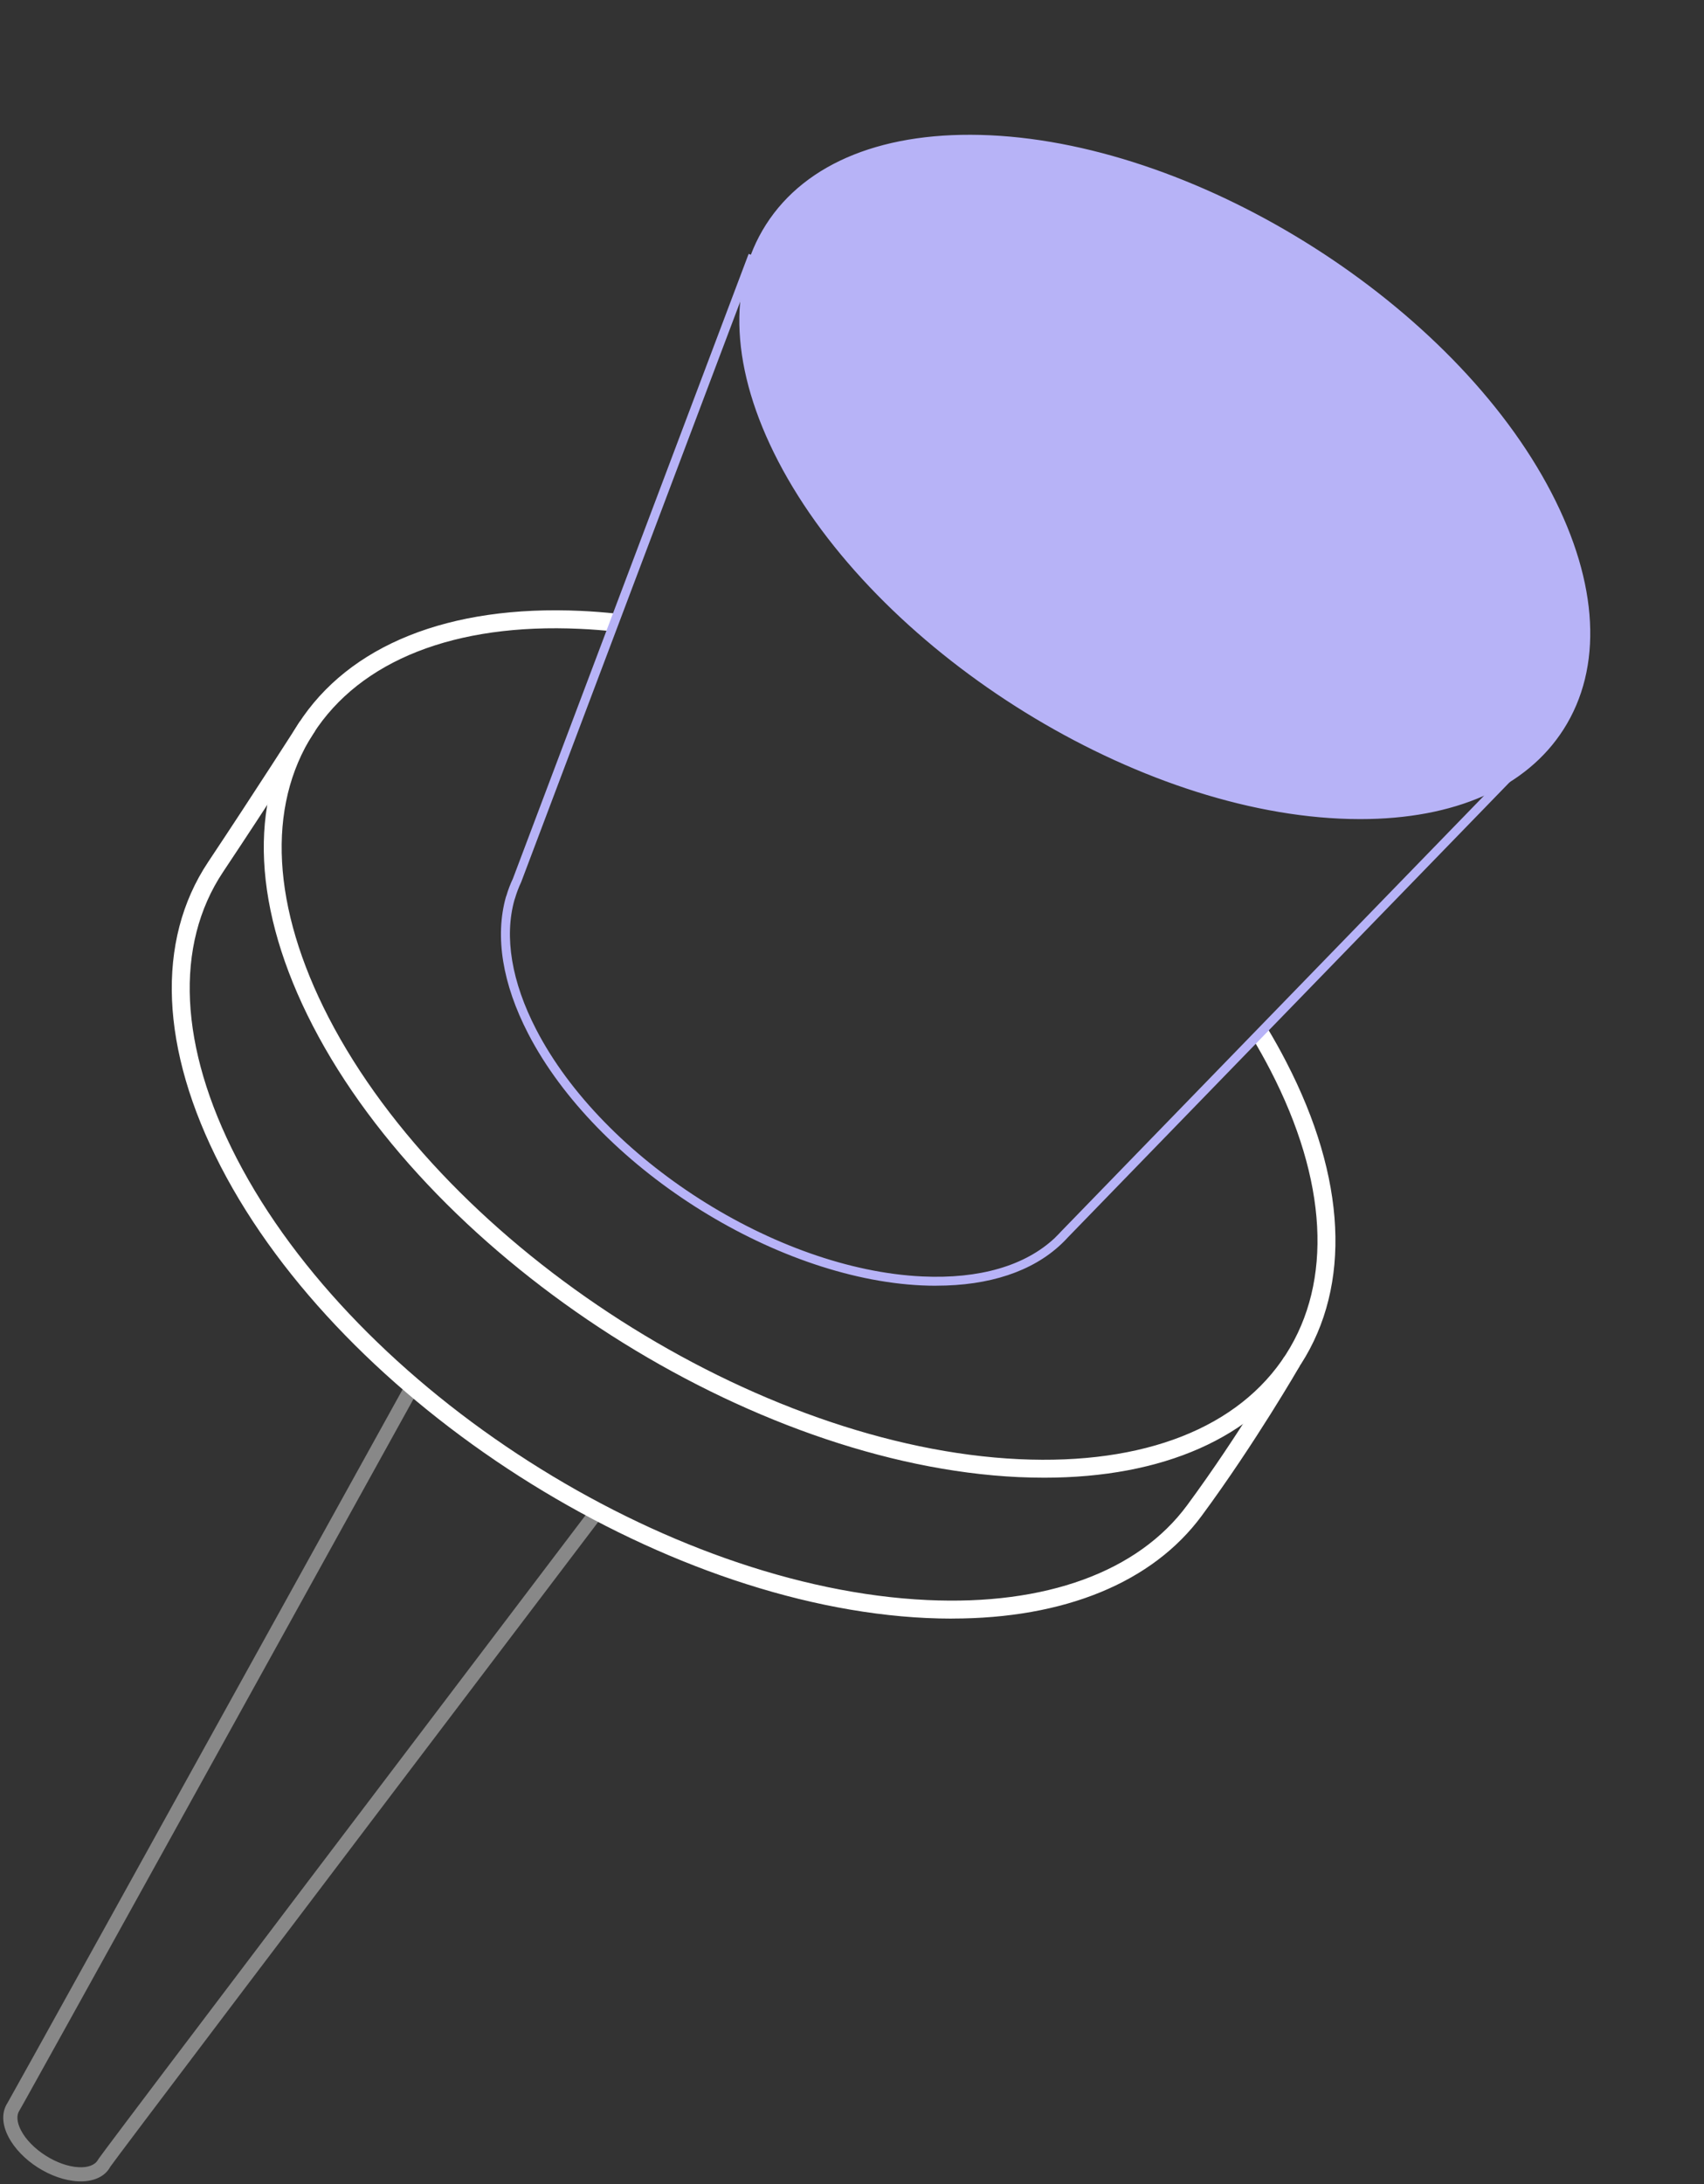 <?xml version="1.0" encoding="UTF-8"?> <svg xmlns="http://www.w3.org/2000/svg" width="263" height="337" viewBox="0 0 263 337" fill="none"><rect x="0" y="0" width="263" height="337" fill="#333333" stroke="none"/><path d="M12.459 336.539C12.327 336.539 12.195 336.539 12.05 336.539C7.909 336.342 3.202 333.34 1.303 329.68C0.288 327.732 0.235 325.875 1.145 324.466C1.699 323.558 22.296 286.365 62.368 213.955L64.28 215.008C3.518 324.835 3.11 325.454 2.978 325.651C2.516 326.362 2.609 327.468 3.242 328.679C4.758 331.602 8.832 334.209 12.155 334.367C13.579 334.446 14.687 334.025 15.122 333.222C15.241 332.998 15.597 332.34 91.536 232.242L93.276 233.559C44.857 297.372 17.786 333.156 17.008 334.314C16.256 335.736 14.595 336.552 12.459 336.552V336.539Z" fill="#888888"></path><path d="M146.941 249.726C145.642 249.726 144.335 249.693 142.994 249.634C101.796 247.715 52.939 216.479 34.086 180.006C24.71 161.866 24.015 145.167 32.126 132.992C39.365 122.125 46.244 111.367 46.311 111.258L48.649 112.749C48.582 112.858 41.686 123.642 34.43 134.526C26.897 145.829 27.651 161.522 36.541 178.732C54.992 214.418 102.793 244.984 143.111 246.86C161.369 247.715 175.638 242.52 183.229 232.231C191.407 221.154 198.152 209.457 198.219 209.34L200.624 210.723C200.557 210.84 193.736 222.671 185.466 233.873C177.875 244.154 164.285 249.718 146.932 249.718L146.941 249.726Z" fill="white"></path><path d="M161.177 227.985C159.87 227.985 158.538 227.952 157.189 227.893C115.99 225.974 67.133 194.738 48.281 158.265C39.039 140.385 38.235 123.853 46.01 111.721C53.844 99.513 69.328 93.313 89.664 94.251C91.457 94.335 93.292 94.477 95.127 94.67L94.834 97.427C93.057 97.242 91.272 97.1 89.53 97.024C70.25 96.12 55.604 101.876 48.331 113.221C41.109 124.49 41.963 140.033 50.727 157C69.178 192.685 116.987 223.251 157.298 225.128C176.602 226.025 191.215 220.277 198.488 208.932C205.71 197.662 204.856 182.12 196.091 165.153C195.203 163.435 194.223 161.684 193.176 159.949L195.547 158.517C196.628 160.301 197.633 162.103 198.546 163.879C207.788 181.759 208.593 198.291 200.817 210.423C193.511 221.818 179.51 227.985 161.152 227.985H161.177Z" fill="white"></path><path d="M144.511 198.369C143.782 198.369 143.037 198.353 142.282 198.319C119.299 197.247 92.043 179.819 81.519 159.475C77.548 151.791 76.366 144.502 78.084 138.385L78.168 138.168C78.419 137.296 78.763 136.4 79.165 135.553L115.546 39.172L116.844 39.658L80.438 136.098C80.045 136.927 79.735 137.757 79.483 138.612L79.408 138.821C77.799 144.535 78.955 151.481 82.759 158.838C93.074 178.796 119.81 195.881 142.349 196.936C151.172 197.347 158.244 195.286 162.819 190.979L162.945 190.845C163.255 190.543 163.548 190.25 163.816 189.949L237.365 114.196L238.362 115.159L164.838 190.887C164.562 191.197 164.252 191.507 163.933 191.817C163.883 191.867 163.833 191.918 163.766 191.976C159.308 196.174 152.681 198.361 144.511 198.361V198.369Z" fill="#B7B3F7"></path><path d="M240.861 112.056C253.088 92.632 235.666 59.679 201.948 38.454C168.23 17.228 130.983 15.768 118.756 35.193C106.528 54.617 123.95 87.57 157.669 108.795C191.387 130.02 228.633 131.481 240.861 112.056Z" fill="#B7B3F7"></path><path d="M209.933 126.375C208.894 126.375 207.838 126.35 206.765 126.3C173.988 124.783 135.11 100.049 120.112 71.167C112.814 57.124 112.152 44.154 118.235 34.636C124.393 25.008 136.66 20.123 152.789 20.869C185.567 22.386 224.445 47.12 239.443 76.002C246.741 90.045 247.403 103.015 241.32 112.533C235.572 121.516 224.495 126.375 209.933 126.375ZM149.614 22.185C135.537 22.185 124.879 26.818 119.4 35.39C113.593 44.472 114.28 56.948 121.335 70.531C136.132 99.018 174.482 123.418 206.824 124.917C222.409 125.638 234.265 120.979 240.147 111.788C245.953 102.705 245.266 90.229 238.211 76.647C223.414 48.159 185.064 23.76 152.722 22.26C151.666 22.21 150.627 22.185 149.614 22.185Z" fill="#B7B3F7"></path></svg> 
